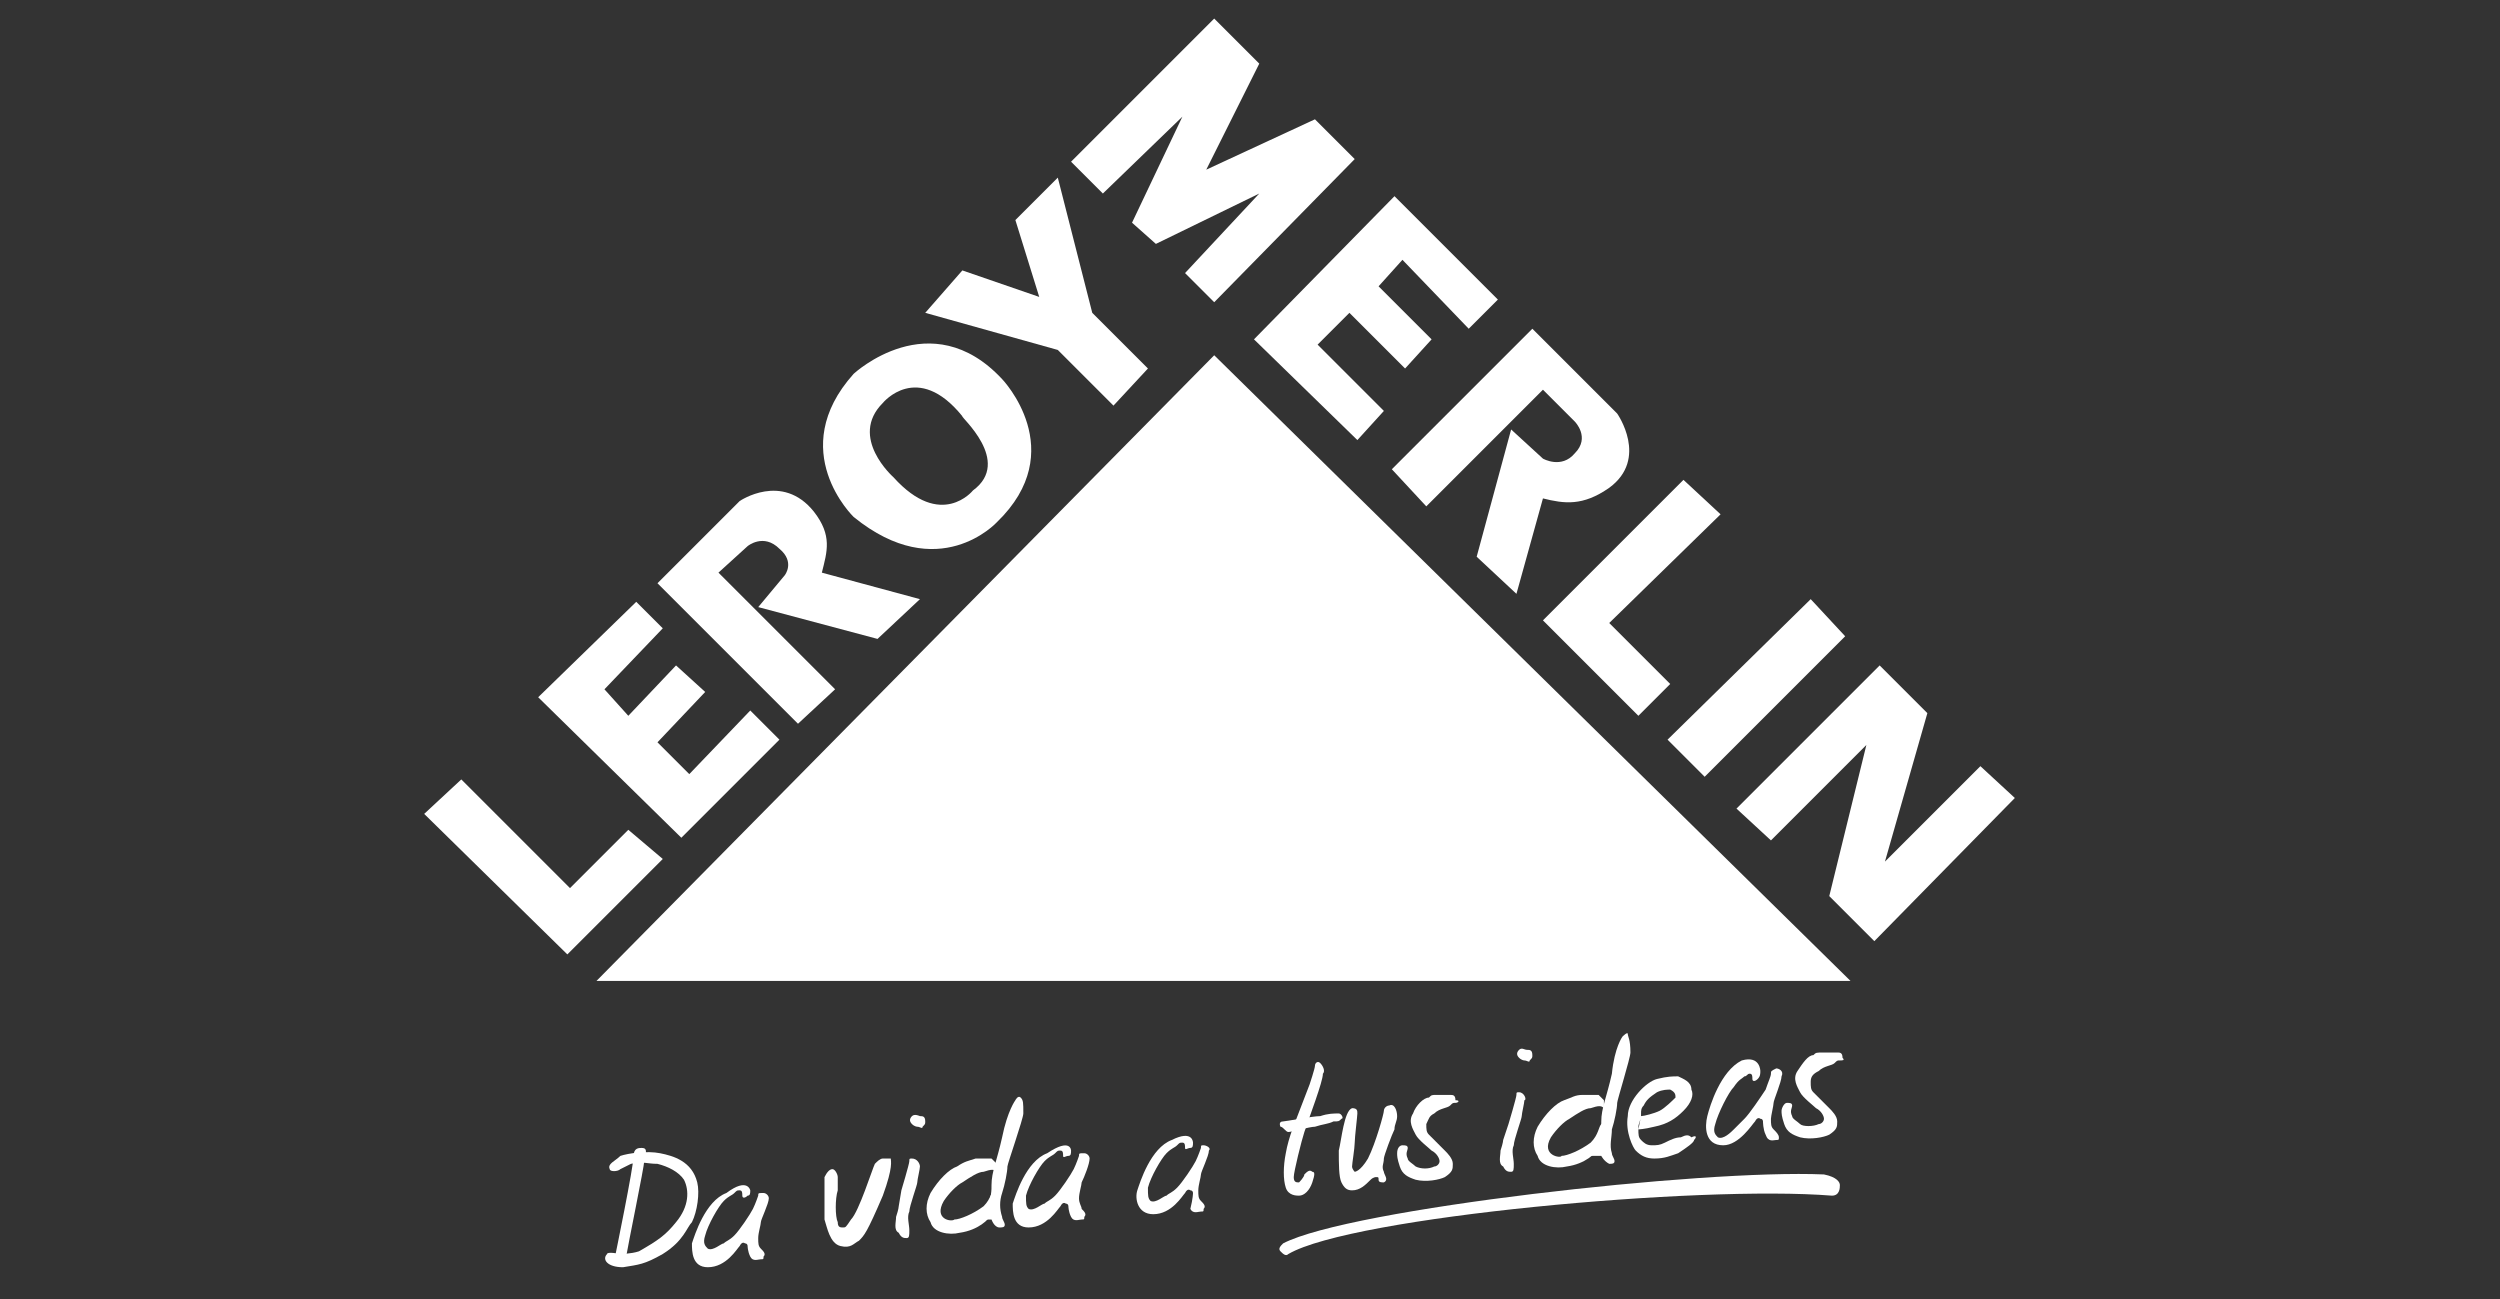 <?xml version="1.0" encoding="utf-8"?>
<!-- Generator: Adobe Illustrator 20.1.0, SVG Export Plug-In . SVG Version: 6.00 Build 0)  -->
<svg version="1.1" id="Capa_1" xmlns="http://www.w3.org/2000/svg" xmlns:xlink="http://www.w3.org/1999/xlink" x="0px" y="0px"
	 viewBox="0 0 94.3 49" style="enable-background:new 0 0 94.3 49;" xml:space="preserve">
<rect x="0" y="0" width="94.3" height="49" fill="#333333" stroke="none"/>
<style type="text/css">
	.st0{fill:#FFFFFF;}
</style>
<g>
	<polygon class="st0" points="22.5,37 45.8,13.4 69.8,37 	"/>
	<polygon class="st0" points="74.7,28.9 76,30.1 70.7,35.5 69,33.8 70.4,28.1 66.8,31.7 65.5,30.5 70.9,25.1 72.7,26.9 71.1,32.5 	
		"/>
	<polygon class="st0" points="68.3,22.6 62.9,27.9 64.3,29.3 69.6,24 	"/>
	<polygon class="st0" points="63.5,18.1 58.2,23.4 61.8,27 63,25.8 60.7,23.5 64.9,19.4 	"/>
	<path class="st0" d="M57.2,22.4l1-3.6c0.8,0.2,1.5,0.3,2.5-0.4c1.5-1.1,0.3-2.8,0.3-2.8l-3.2-3.2l-5.3,5.3l1.3,1.4l4.4-4.4l1.2,1.2
		c0,0,0.6,0.6,0,1.2c-0.5,0.6-1.2,0.2-1.2,0.2l-1.2-1.1L55.7,21L57.2,22.4z"/>
	<polygon class="st0" points="51.2,16.6 52.2,15.5 49.7,13 50.9,11.8 53,13.9 54,12.8 52,10.8 52.9,9.8 55.4,12.4 56.5,11.3 
		52.6,7.4 47.3,12.8 	"/>
	<polygon class="st0" points="45.8,0.7 40.4,6.1 41.6,7.3 44.6,4.4 42.7,8.4 43.6,9.2 47.5,7.3 44.7,10.3 45.8,11.4 51.1,6 
		49.6,4.5 45.5,6.4 47.5,2.4 	"/>
	<polygon class="st0" points="39.9,6.7 38.3,8.3 39.2,11.2 36.3,10.2 34.9,11.8 39.9,13.2 42,15.3 43.3,13.9 41.2,11.8 	"/>
	<path class="st0" d="M36.7,18.5c0,0-1.2,1.5-3-0.5c0,0-1.7-1.5-0.4-2.8c0,0,1.3-1.6,3,0.5C36.2,15.7,38.2,17.4,36.7,18.5
		 M37.8,14.3c-2.7-2.9-5.6-0.2-5.6-0.2c-2.6,2.9,0,5.4,0,5.4c3.2,2.6,5.4,0.2,5.4,0.2C40.4,17,37.8,14.3,37.8,14.3"/>
	<path class="st0" d="M34.7,22.6l-3.7-1c0.2-0.8,0.4-1.4-0.3-2.3c-1.2-1.5-2.8-0.4-2.8-0.4l-3.1,3.1l5.3,5.3l1.4-1.3l-4.4-4.4l1.1-1
		c0,0,0.6-0.5,1.2,0.1c0.6,0.5,0.2,1,0.2,1l-1,1.2l4.5,1.2L34.7,22.6z"/>
	<polygon class="st0" points="24,22.7 20.3,26.3 25.7,31.6 29.4,27.9 28.3,26.8 26,29.2 24.8,28 26.6,26.1 25.5,25.1 23.7,27 
		22.8,26 25,23.7 	"/>
	<polygon class="st0" points="17.4,29.4 16,30.7 21.4,36 25,32.4 23.7,31.3 21.5,33.5 	"/>
	<path class="st0" d="M24.2,43.3c-0.1,0-0.3,0-0.3,0.3c0,0.4-0.7,3.8-0.7,3.8s0.3,0.5,0.4,0.1c0.1-0.6,0.7-3.5,0.7-3.7
		C24.4,43.4,24.4,43.3,24.2,43.3"/>
	<path class="st0" d="M23,44.1c0,0.1,0.3,0.1,0.4,0c0.2-0.1,0.2-0.1,0.4-0.2c0.5-0.1,0.6,0,1,0c0.4,0.1,0.8,0.3,1,0.6
		c0.2,0.4,0.2,1-0.3,1.6c-0.4,0.5-0.7,0.7-1.4,1.1c-0.3,0.1-0.7,0.1-0.7,0.1s-0.5-0.1-0.5,0c-0.2,0.2,0,0.5,0.6,0.5
		c0.6-0.1,0.8-0.1,1.5-0.5c0.8-0.5,0.9-1,1.1-1.2c0.2-0.4,0.3-1.1,0.2-1.5c-0.2-0.8-0.9-1-1.4-1.1c-0.5-0.1-1.2,0-1.5,0.1
		C23.2,43.8,22.9,43.9,23,44.1"/>
	<path class="st0" d="M33.3,43.7c-0.1,0-0.2,0.1-0.3,0.2c-0.1,0.2-0.6,1.8-0.9,2.1c-0.2,0.3-0.2,0.3-0.3,0.3c-0.1,0-0.2,0-0.2-0.2
		c-0.1-0.2-0.1-0.9,0-1.2c0-0.4,0-0.4,0-0.5c0-0.1-0.1-0.3-0.2-0.3c-0.1,0-0.2,0.1-0.3,0.3c0,0.2,0,0.3,0,0.6c0,0.3,0,0.6,0,1
		c0.1,0.3,0.2,0.9,0.6,1c0.4,0.1,0.5-0.1,0.7-0.2c0.2-0.2,0.3-0.3,0.9-1.7c0.4-1.1,0.3-1.3,0.3-1.4C33.5,43.7,33.3,43.7,33.3,43.7"
		/>
	<path class="st0" d="M66.4,40.4c0,0.1,0,0.2-0.1,0.3c-0.1,0.1-0.2,0.1-0.2,0c0-0.1,0-0.2-0.1-0.2c-0.1,0-0.1,0.1-0.2,0.1
		c-0.1,0.1-0.2,0.1-0.4,0.4c-0.2,0.2-0.6,1-0.7,1.4c-0.1,0.3,0,0.4,0.1,0.5c0.2,0.1,0.5-0.2,0.6-0.3c0.1-0.1,0.2-0.2,0.4-0.4
		c0.2-0.2,0.6-0.8,0.8-1.1c0.1-0.3,0.2-0.5,0.2-0.6c0-0.1,0-0.1,0.2-0.2c0.1,0,0.3,0.1,0.2,0.3c0,0.2-0.3,0.9-0.3,1
		c0,0.1-0.1,0.5-0.1,0.6c0,0.2,0,0.3,0.1,0.4c0.1,0.1,0.2,0.2,0.2,0.3c0,0.1,0,0.1-0.1,0.1c-0.1,0-0.3,0.1-0.4-0.2
		c-0.1-0.2-0.1-0.5-0.1-0.5s0-0.1-0.1-0.1c0,0-0.1-0.1-0.2,0.1c-0.1,0.1-0.6,0.9-1.2,0.9c-0.7,0-0.7-0.7-0.6-1.1
		c0.1-0.4,0.5-1.7,1.3-2.1C66.4,39.8,66.4,40.4,66.4,40.4"/>
	<path class="st0" d="M40.4,43.4c0,0.1,0,0.2-0.1,0.2c-0.1,0-0.2,0.1-0.2,0c0-0.1,0-0.2-0.1-0.2c-0.1,0-0.1,0-0.2,0.1
		c-0.1,0.1-0.2,0.1-0.4,0.3c-0.2,0.2-0.6,0.9-0.7,1.3c0,0.3,0,0.4,0.1,0.5c0.2,0.1,0.5-0.2,0.6-0.2c0.1-0.1,0.2-0.1,0.4-0.3
		c0.2-0.2,0.6-0.8,0.7-1c0.1-0.2,0.2-0.5,0.2-0.5c0-0.1,0-0.1,0.2-0.1c0.1,0,0.2,0.1,0.2,0.2c0,0.2-0.2,0.7-0.3,0.9
		c0,0.1-0.1,0.4-0.1,0.6c0,0.2,0.1,0.3,0.1,0.4c0.1,0.1,0.2,0.2,0.1,0.3c0,0.1,0,0.1-0.1,0.1c-0.1,0-0.3,0.1-0.4-0.1
		c-0.1-0.2-0.1-0.4-0.1-0.4s0-0.1-0.1-0.1c0,0-0.1-0.1-0.2,0.1c-0.1,0.1-0.5,0.8-1.2,0.8c-0.6,0-0.6-0.6-0.6-0.9
		c0.1-0.3,0.5-1.6,1.3-1.9C40.4,42.9,40.4,43.4,40.4,43.4"/>
	<path class="st0" d="M28.3,44.9c0,0.1,0,0.2-0.1,0.2c-0.1,0.1-0.2,0.1-0.2,0c0-0.1,0-0.2-0.1-0.2c-0.1,0-0.1,0-0.2,0.1
		c-0.1,0.1-0.2,0.1-0.4,0.3c-0.2,0.2-0.6,0.9-0.7,1.3c-0.1,0.3,0,0.4,0.1,0.5c0.2,0.1,0.5-0.2,0.6-0.2c0.1-0.1,0.2-0.1,0.4-0.3
		c0.2-0.2,0.6-0.8,0.7-1c0.1-0.2,0.2-0.5,0.2-0.5c0-0.1,0-0.1,0.2-0.1c0.1,0,0.2,0.1,0.2,0.2c0,0.2-0.3,0.8-0.3,0.9
		c0,0.1-0.1,0.4-0.1,0.6c0,0.2,0,0.3,0.1,0.4c0.1,0.1,0.2,0.2,0.1,0.3c0,0.1,0,0.1-0.1,0.1c-0.1,0-0.3,0.1-0.4-0.1
		c-0.1-0.2-0.1-0.4-0.1-0.4s0-0.1-0.1-0.1c0,0-0.1-0.1-0.2,0.1c-0.1,0.1-0.5,0.8-1.2,0.8c-0.6,0-0.6-0.6-0.6-0.9
		c0.1-0.3,0.5-1.6,1.3-1.9C28.2,44.4,28.3,44.9,28.3,44.9"/>
	<path class="st0" d="M49.8,40.1c-0.1-0.1-0.2,0-0.2,0.1c0,0.1-0.2,0.7-0.2,0.7l-0.5,1.3c0,0-0.3,0.7-0.4,1.3c-0.1,0.5-0.1,1,0,1.3
		c0.1,0.3,0.4,0.3,0.5,0.3c0.2,0,0.4-0.2,0.5-0.5c0.1-0.3,0.1-0.4,0-0.4c-0.1-0.1-0.2,0-0.3,0.1c0,0.1-0.2,0.3-0.2,0.3
		c-0.1,0-0.2,0-0.2-0.2c0-0.2,0.3-1.4,0.4-1.7c0.2-0.6,0.7-1.9,0.7-2.2C50,40.4,49.9,40.2,49.8,40.1"/>
	<path class="st0" d="M48.3,42.5c0,0-0.1-0.2,0.1-0.2c0.1,0,1.1-0.2,1.4-0.2c0.3-0.1,0.5-0.1,0.7-0.1c0.1,0,0.2,0.2,0.1,0.2
		c-0.1,0.1-0.1,0.1-0.3,0.1c-0.2,0.1-0.4,0.1-0.7,0.2c-0.2,0-0.9,0.2-1,0.2C48.5,42.7,48.4,42.5,48.3,42.5"/>
	<path class="st0" d="M51,41.8c0.2,0,0.2,0.1,0.2,0.2c0,0.1-0.1,0.9-0.1,1.1c0,0.2-0.1,0.8-0.1,0.9c0,0.1,0.1,0.2,0.1,0.2
		c0,0,0.2,0,0.5-0.5c0.3-0.6,0.6-1.7,0.6-1.8c0-0.1,0.1-0.2,0.2-0.2c0.2-0.1,0.3,0.2,0.3,0.4c0,0.2-0.1,0.3-0.1,0.5
		c-0.1,0.2-0.4,1-0.4,1.1c0,0.2-0.1,0.3,0,0.5c0,0.1,0.2,0.3,0,0.4c-0.1,0-0.2,0-0.2-0.1c0-0.1,0-0.1-0.1-0.1c0,0-0.1,0-0.2,0.1
		c-0.2,0.2-0.4,0.4-0.7,0.4c-0.2,0-0.3-0.1-0.4-0.3c-0.1-0.2-0.1-0.7-0.1-1.2C50.6,43,50.7,41.9,51,41.8"/>
	<path class="st0" d="M54.9,41.6c-0.1,0-0.1,0-0.2,0.1c-0.1,0.1-0.4,0.1-0.6,0.3c-0.2,0.1-0.2,0.2-0.3,0.4c0,0.2,0,0.3,0.1,0.4
		c0.1,0.1,0.5,0.5,0.6,0.6c0.1,0.1,0.3,0.3,0.3,0.5c0,0.2,0,0.3-0.3,0.5c-0.2,0.1-0.7,0.2-1.1,0.1c-0.3-0.1-0.5-0.2-0.6-0.5
		c-0.1-0.3-0.1-0.4-0.1-0.5c0-0.2,0.1-0.3,0.2-0.3c0.1,0,0.2,0,0.2,0.1c0,0.1-0.1,0.2,0,0.4c0,0.1,0.2,0.2,0.3,0.3
		c0.2,0.1,0.5,0.1,0.7,0c0.1,0,0.2-0.1,0.2-0.2c0-0.1-0.1-0.3-0.3-0.4c-0.1-0.1-0.5-0.4-0.6-0.6c-0.1-0.2-0.3-0.5-0.1-0.8
		c0.1-0.3,0.4-0.6,0.6-0.6c0.1-0.1,0.1-0.1,0.3-0.1c0.2,0,0.3,0,0.5,0c0.1,0,0.2,0,0.2,0.2C55.1,41.5,55,41.6,54.9,41.6"/>
	<path class="st0" d="M59.7,41.3c0.4,0,0.5,0,0.6,0c0.1,0.1,0.2,0.2,0.2,0.2s0,0.3,0,0.3c-0.1-0.1-0.2-0.1-0.5,0
		c-0.2,0-0.5,0.2-0.8,0.4c-0.2,0.1-0.5,0.4-0.7,0.7c-0.4,0.7,0.4,0.8,0.4,0.7c0.2,0,0.7-0.2,1.1-0.5c0.3-0.3,0.3-0.6,0.4-0.7
		c0.1-0.1,0.2,0.3,0.2,0.3s-0.1,0.4-0.3,0.6c-0.1,0.2-0.5,0.6-1.2,0.7c-0.4,0.1-1,0-1.1-0.4c-0.2-0.3-0.2-0.7,0-1.1
		c0.3-0.5,0.7-0.9,1-1C59.3,41.4,59.4,41.3,59.7,41.3"/>
	<path class="st0" d="M61.2,39.1c0,0,0.2-0.2,0.2-0.1c0,0.1,0.1,0.2,0.1,0.7c0,0.2-0.5,1.8-0.5,1.9c0,0.2-0.1,0.7-0.2,1
		c0,0.3-0.1,0.6,0,0.9c0,0.1,0.1,0.2,0.1,0.3c0,0.1-0.1,0.1-0.2,0.1c-0.2-0.1-0.3-0.3-0.3-0.3l-0.4,0l-0.2-0.2c0,0,0.4-0.3,0.5-0.5
		c0.1-0.2,0.1-0.4,0.1-0.6c0-0.5,0.2-0.9,0.4-1.8C60.9,39.5,61.2,39.1,61.2,39.1"/>
	<path class="st0" d="M69.4,40c-0.1,0-0.1,0-0.2,0.1c-0.1,0.1-0.4,0.1-0.6,0.3c-0.2,0.1-0.3,0.2-0.3,0.4c0,0.2,0,0.3,0.1,0.4
		c0.1,0.1,0.5,0.5,0.6,0.6c0.1,0.1,0.3,0.3,0.3,0.5c0,0.2,0,0.3-0.3,0.5c-0.2,0.1-0.7,0.2-1.1,0.1c-0.3-0.1-0.5-0.2-0.6-0.5
		c-0.1-0.3-0.1-0.4-0.1-0.5c0-0.1,0.1-0.3,0.2-0.3c0.1,0,0.2,0,0.2,0.1c0,0.1-0.1,0.2,0,0.4c0,0.1,0.2,0.2,0.3,0.3
		c0.1,0.1,0.5,0.1,0.7,0c0.1,0,0.2-0.1,0.2-0.2c0-0.1-0.1-0.3-0.3-0.4c-0.1-0.1-0.5-0.4-0.6-0.6c-0.1-0.2-0.3-0.5-0.1-0.8
		c0.2-0.3,0.4-0.6,0.6-0.6c0.1-0.1,0.1-0.1,0.4-0.1c0.2,0,0.3,0,0.5,0c0.1,0,0.2,0,0.2,0.2C69.6,40,69.5,40,69.4,40"/>
	<path class="st0" d="M34.4,43.7c-0.1,0-0.1,0-0.1,0.1c0,0.1-0.3,1.1-0.3,1.1l-0.1,0.6c0,0,0,0.1-0.1,0.4c0,0.2-0.1,0.5,0.1,0.6
		c0.1,0.2,0.2,0.2,0.3,0.2c0.1,0,0.1-0.1,0.1-0.3c0-0.2-0.1-0.5,0-0.7c0-0.2,0.3-1,0.3-1.1c0-0.1,0.1-0.5,0.1-0.6
		C34.7,43.9,34.6,43.7,34.4,43.7"/>
	<path class="st0" d="M34.6,42.5c0.1,0,0.2,0.1,0.2,0c0.1-0.1,0.1-0.1,0.1-0.2c0-0.2-0.1-0.2-0.2-0.2c0,0-0.2-0.1-0.3,0
		c-0.1,0.1-0.1,0.2,0,0.3C34.5,42.5,34.6,42.5,34.6,42.5"/>
	<path class="st0" d="M57.3,41.2c-0.1,0-0.1,0-0.1,0.1c0,0.1-0.3,1.1-0.3,1.1L56.7,43c0,0,0,0.1-0.1,0.4c0,0.2-0.1,0.5,0.1,0.6
		c0.1,0.2,0.2,0.2,0.3,0.2c0.1,0,0.1-0.1,0.1-0.3c0-0.2-0.1-0.5,0-0.7c0-0.2,0.3-1,0.3-1.1c0-0.1,0.1-0.5,0.1-0.6
		C57.6,41.5,57.5,41.2,57.3,41.2"/>
	<path class="st0" d="M57.5,40c0.1,0,0.2,0.1,0.2,0c0.1-0.1,0.1-0.1,0.1-0.2c0-0.2-0.1-0.2-0.2-0.2c-0.1,0-0.2-0.1-0.3,0
		c-0.1,0.1-0.1,0.2,0,0.3S57.5,40,57.5,40"/>
	<path class="st0" d="M63.9,43c0,0.1-0.3,0.3-0.6,0.5c-0.3,0.1-0.5,0.2-0.9,0.2c-0.3,0-0.5-0.1-0.7-0.3c-0.1-0.1-0.4-0.7-0.3-1.3
		c0-0.6,0.7-1.3,1.1-1.4c0.4-0.1,0.6-0.1,0.8-0.1c0.2,0.1,0.5,0.2,0.5,0.5c0.1,0.2,0,0.5-0.3,0.8c-0.3,0.3-0.6,0.5-1.1,0.6
		c-0.4,0.1-0.6,0.1-0.6,0.1s0.1-0.5,0.1-0.5c0.1,0,0.5-0.1,0.7-0.2c0.2-0.1,0.5-0.4,0.6-0.5c0-0.1,0-0.2-0.2-0.3
		c-0.1,0-0.3,0-0.5,0.1c-0.3,0.2-0.4,0.3-0.5,0.5c-0.1,0.1-0.1,0.2-0.1,0.3c0,0,0,0.1,0,0.1c0,0.1-0.1,0.3-0.1,0.4c0,0,0,0,0,0.1
		c0,0.2,0,0.3,0.1,0.4c0.1,0.1,0.2,0.2,0.4,0.2c0.2,0,0.3,0,0.5-0.1c0.2-0.1,0.4-0.2,0.6-0.2c0.2-0.1,0.3-0.1,0.4,0
		C64,42.8,64,42.9,63.9,43"/>
	<path class="st0" d="M36.8,43.7c0.4,0,0.5,0,0.6,0c0.1,0.1,0.2,0.2,0.2,0.2s0,0.3,0,0.3c-0.1-0.1-0.2-0.1-0.5,0
		c-0.2,0-0.5,0.2-0.8,0.4c-0.2,0.1-0.5,0.4-0.7,0.7C35.2,46,35.9,46.1,36,46c0.2,0,0.7-0.2,1.1-0.5c0.3-0.3,0.3-0.6,0.4-0.7
		c0.1-0.1,0.2,0.4,0.2,0.4s-0.1,0.4-0.3,0.6c-0.1,0.2-0.5,0.6-1.2,0.7c-0.4,0.1-1,0-1.1-0.4c-0.2-0.3-0.2-0.7,0-1.1
		c0.3-0.5,0.7-0.9,1-1C36.4,43.8,36.5,43.8,36.8,43.7"/>
	<path class="st0" d="M38.3,41.5c0,0,0.1-0.2,0.2-0.1c0.1,0.1,0.1,0.2,0.1,0.6c0,0.2-0.6,1.9-0.6,2c0,0.2-0.1,0.7-0.2,1
		c-0.1,0.3-0.1,0.6,0,0.9c0,0.1,0.1,0.2,0.1,0.3c0,0.1-0.1,0.1-0.2,0.1c-0.2,0-0.3-0.3-0.3-0.3L37,46l-0.2-0.2c0,0,0.4-0.3,0.5-0.5
		c0.1-0.2,0.1-0.4,0.1-0.6c0-0.5,0.2-0.9,0.4-1.8C38,41.9,38.3,41.5,38.3,41.5"/>
	<path class="st0" d="M45,43.1c0,0.1,0,0.2-0.1,0.2c-0.1,0-0.2,0.1-0.2,0c0-0.1,0-0.2-0.1-0.2c-0.1,0-0.1,0-0.2,0.1
		c-0.1,0.1-0.2,0.1-0.4,0.3c-0.2,0.2-0.6,0.9-0.7,1.3c0,0.3,0,0.4,0.1,0.5c0.2,0.1,0.5-0.2,0.6-0.2c0.1-0.1,0.2-0.1,0.4-0.3
		c0.2-0.2,0.6-0.8,0.7-1c0.1-0.2,0.2-0.5,0.2-0.5c0-0.1,0-0.1,0.1-0.1c0.1,0,0.3,0.1,0.2,0.2c0,0.2-0.3,0.8-0.3,0.9
		c0,0.1-0.1,0.4-0.1,0.6c0,0.2,0,0.3,0.1,0.4c0.1,0.1,0.2,0.2,0.1,0.3c0,0.1,0,0.1-0.1,0.1c-0.1,0-0.3,0.1-0.4-0.1
		C45,45.2,45,45,45,45s0-0.1-0.1-0.1c0,0-0.1-0.1-0.2,0.1c-0.1,0.1-0.5,0.8-1.2,0.8c-0.6,0-0.7-0.6-0.6-0.9c0.1-0.3,0.5-1.6,1.3-1.9
		C45,42.6,45,43.1,45,43.1"/>
	<path class="st0" d="M48.4,46.9c-0.1,0.1-0.2,0.2-0.1,0.3c0.1,0.1,0.2,0.2,0.3,0.1c2.4-1.4,15.5-2.6,20.5-2.2
		c0.3,0,0.3-0.3,0.3-0.4c0-0.1-0.1-0.3-0.6-0.4C64.2,44.1,50.9,45.6,48.4,46.9"/>
</g>
</svg>
